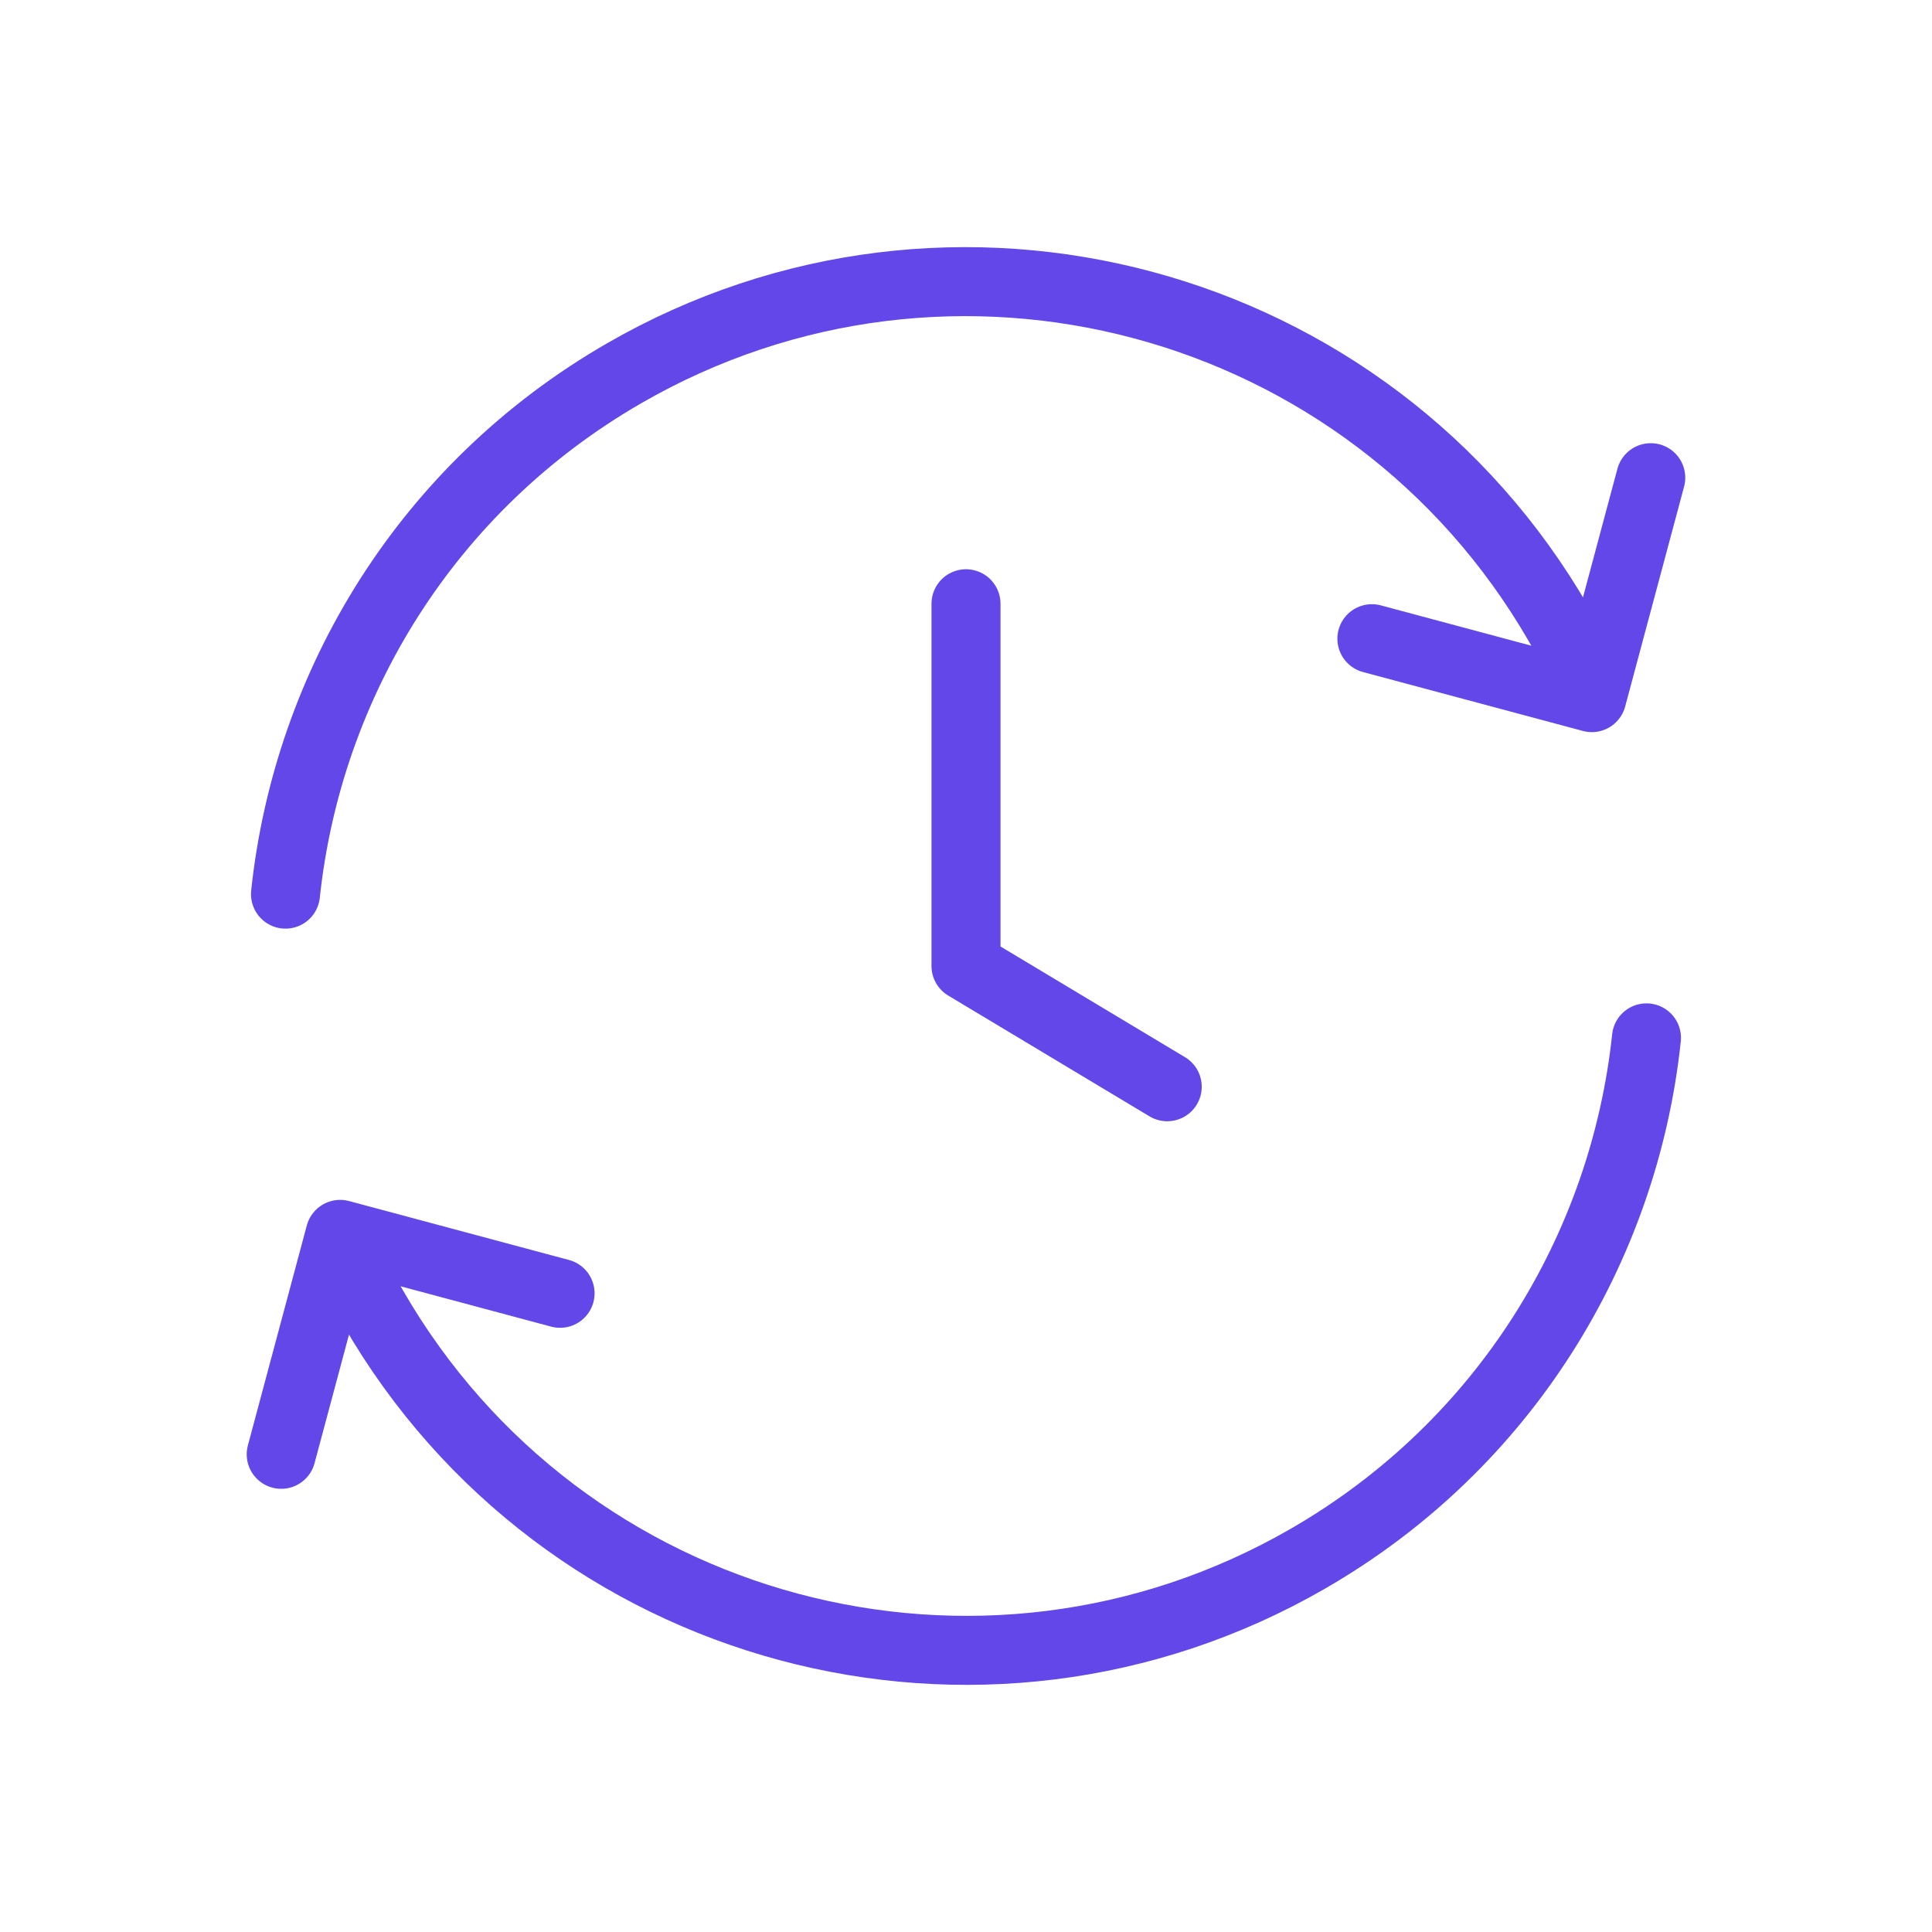 <svg xmlns="http://www.w3.org/2000/svg" fill="none" viewBox="0 0 56 56" height="56" width="56">
<g id="clock-refresh">
<path stroke-linejoin="round" stroke-linecap="round" stroke-width="2" stroke="#6347E9" d="M47.724 30.083C47.076 36.173 43.626 41.88 37.916 45.176C28.43 50.653 16.3 47.403 10.823 37.917L10.24 36.906M8.275 25.917C8.923 19.827 12.373 14.12 18.083 10.824C27.569 5.347 39.699 8.597 45.176 18.083L45.759 19.094M8.151 42.154L9.859 35.779L16.234 37.487M39.765 18.513L46.14 20.221L47.848 13.846M28 17.5V28L33.833 31.5" id="Icon"></path>
</g>
</svg>
